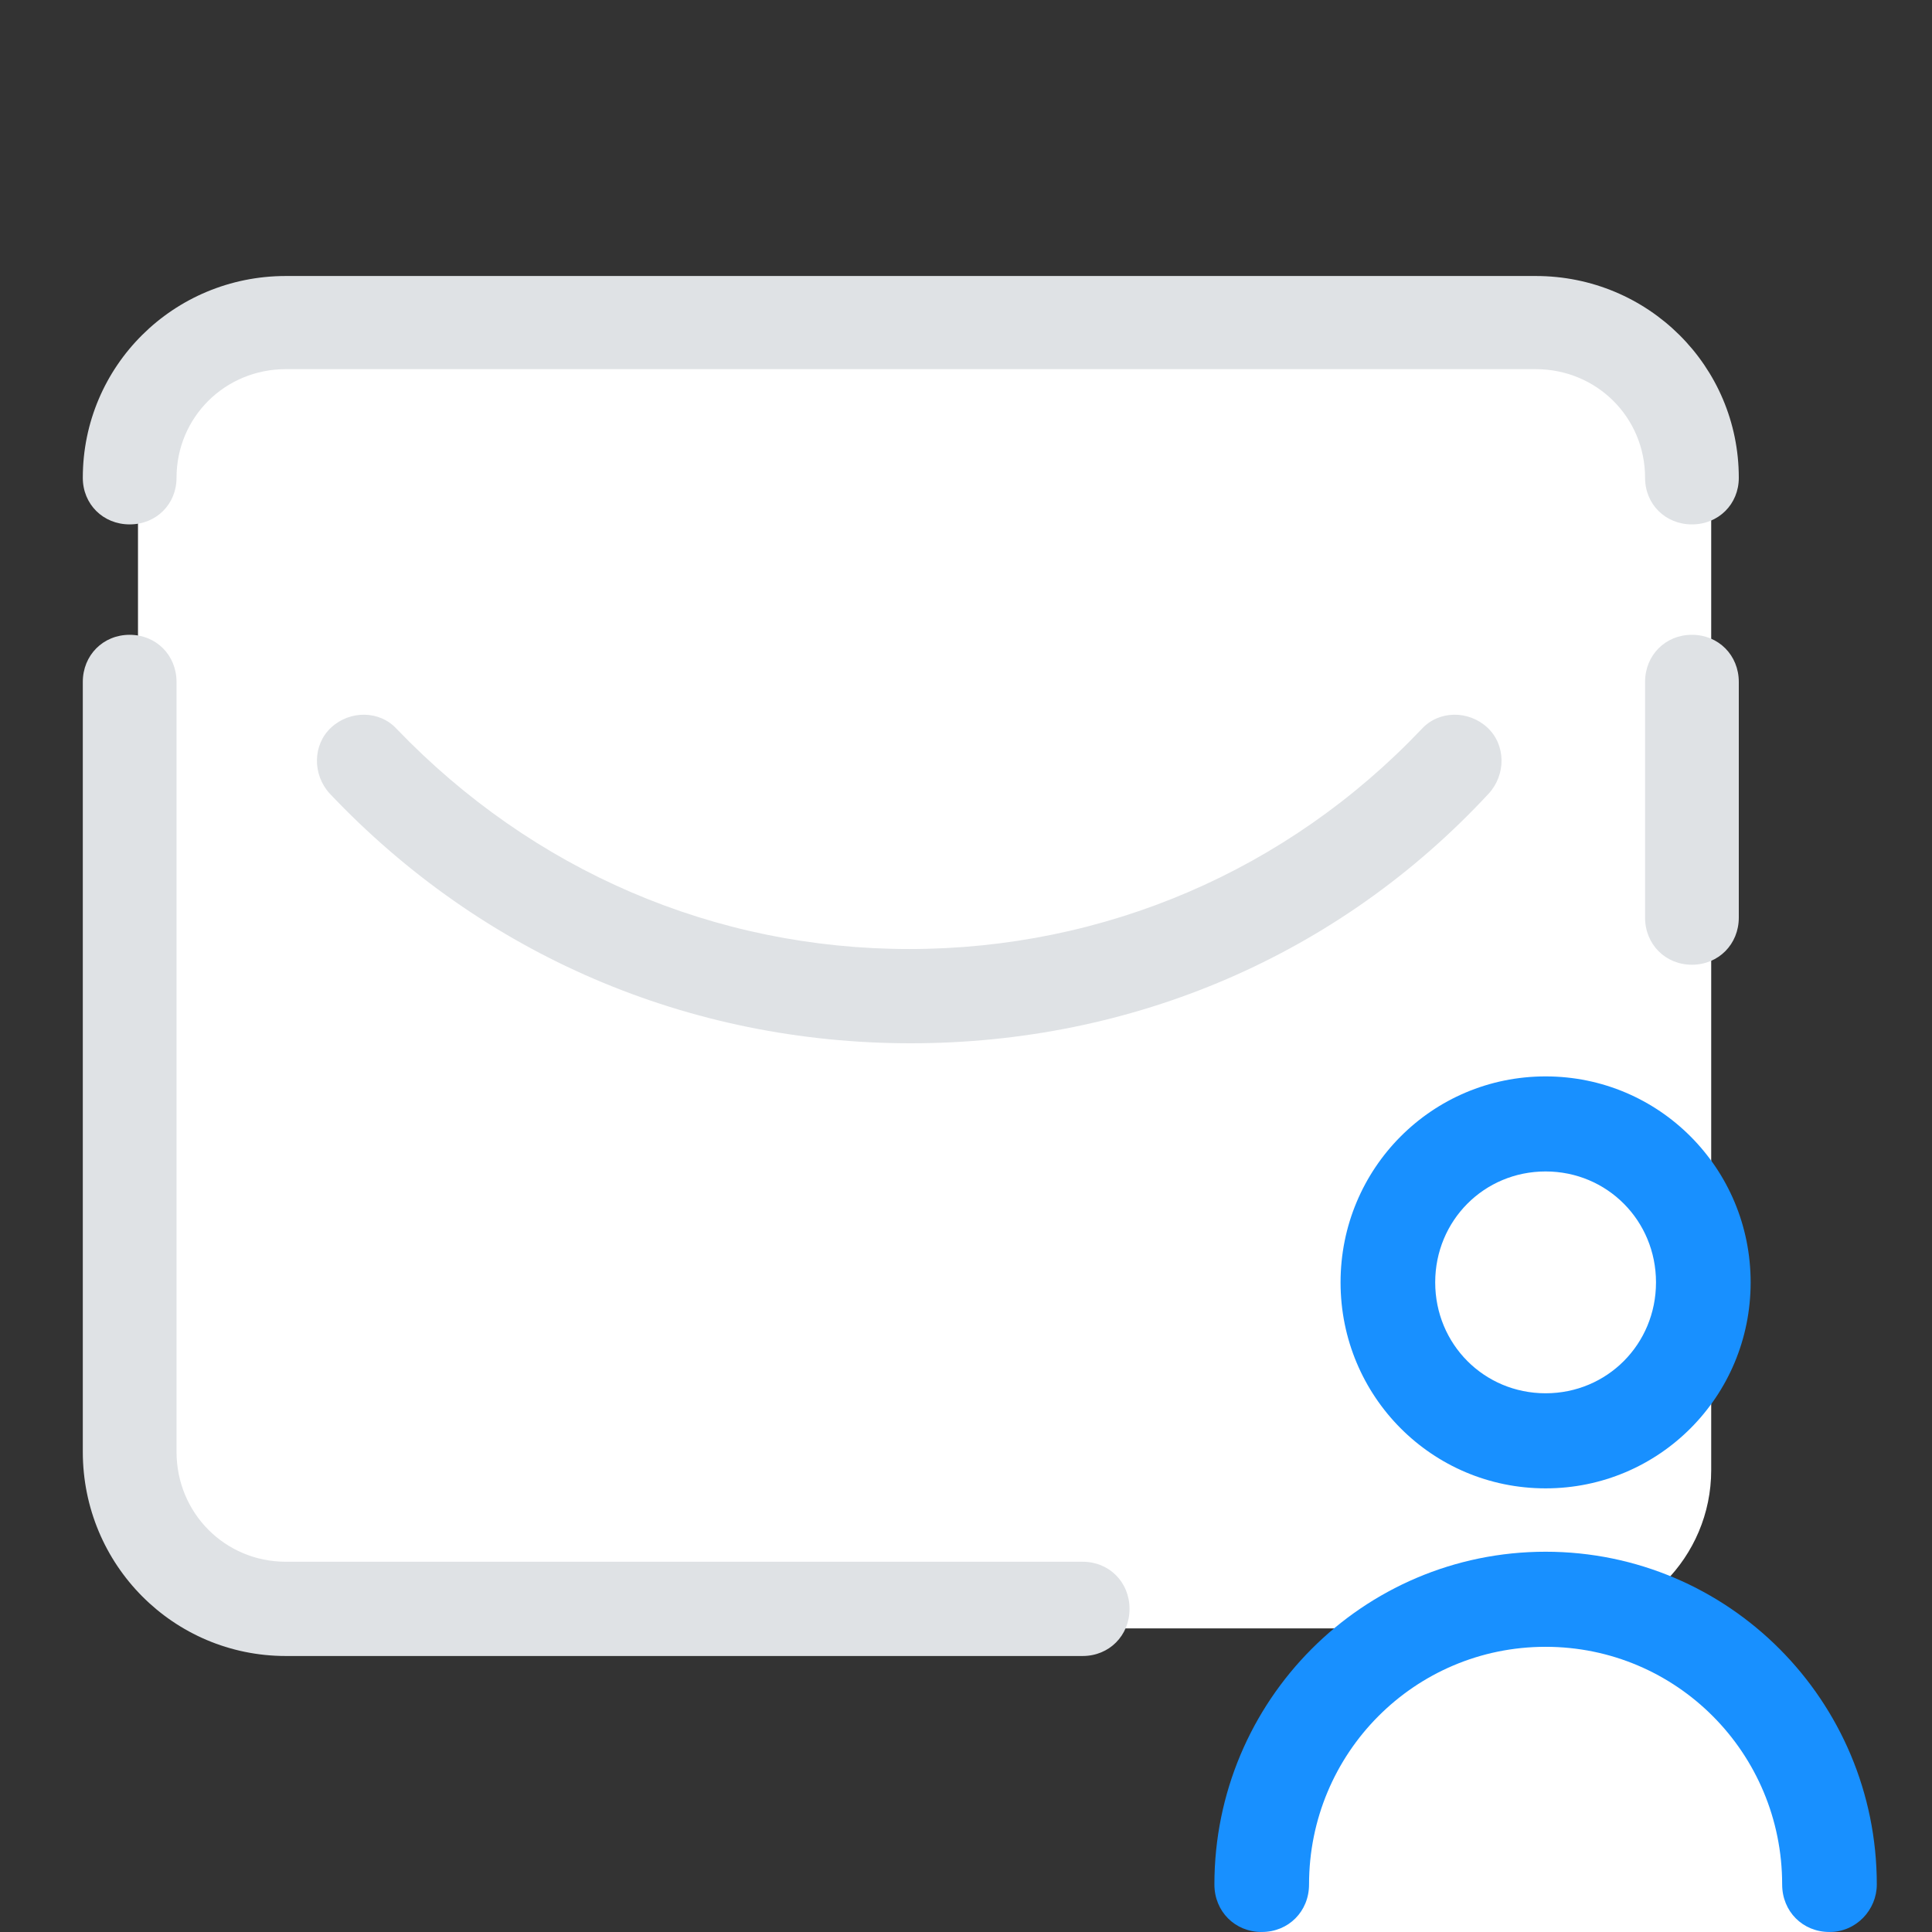 <?xml version="1.0" encoding="UTF-8"?>
<svg width="70px" height="70px" viewBox="0 0 70 70" version="1.1" xmlns="http://www.w3.org/2000/svg" xmlns:xlink="http://www.w3.org/1999/xlink">
    <rect x="0" y="0" width="70" height="70" fill="#333333" stroke="none"/>
    <title>mail-account</title>
    <g id="♻️-Updates" stroke="none" stroke-width="1" fill="none" fill-rule="evenodd">
        <g id="Email-verify-[desktop]" transform="translate(-750, -1375)">
            <g id="Group-30" transform="translate(0, 980)">
                <g id="Group-9-Copy-11" transform="translate(730, 375)">
                    <g id="mail-account" transform="translate(20, 20)">
                        <rect id="Rectangle" fill-opacity="0" fill="#D8D8D8" x="0" y="0" width="70" height="70"></rect>
                        <g id="icons8-mail_account" transform="translate(3, 10)" fill-rule="nonzero">
                            <path d="M7.7,49 L53.3,49 C56.435,49 59,46.421 59,43.268 L59,7.732 C59,4.579 56.435,2 53.3,2 L7.7,2 C4.565,2 2,4.579 2,7.732 L2,43.268 C2,46.421 4.565,49 7.7,49 Z" id="Path" fill="#FFFFFF"></path>
                            <path d="M36.226,50 L7.358,50 C3.283,50 0,46.698 0,42.6 L0,14.708 C0,13.74 0.736,13 1.698,13 C2.66,13 3.396,13.74 3.396,14.708 L3.396,42.6 C3.396,44.82 5.151,46.585 7.358,46.585 L36.226,46.585 C37.189,46.585 37.925,47.325 37.925,48.292 C37.925,49.26 37.189,50 36.226,50 Z M58.302,24.954 C57.34,24.954 56.604,24.214 56.604,23.246 L56.604,14.708 C56.604,13.74 57.34,13 58.302,13 C59.264,13 60,13.74 60,14.708 L60,23.246 C60,24.214 59.264,24.954 58.302,24.954 Z M30,27.8 C21.962,27.8 14.491,24.612 8.943,18.749 C8.321,18.066 8.321,16.985 9,16.358 C9.679,15.732 10.755,15.732 11.377,16.415 C16.302,21.538 22.868,24.385 29.943,24.385 C37.019,24.385 43.642,21.538 48.509,16.415 C49.132,15.732 50.208,15.732 50.887,16.358 C51.566,16.985 51.566,18.066 50.943,18.749 C45.509,24.612 38.038,27.8 30,27.8 Z" id="Shape" fill="#DFE2E5"></path>
                            <path d="M58.302,9 C57.34,9 56.604,8.269 56.604,7.312 C56.604,5.119 54.849,3.375 52.642,3.375 L7.358,3.375 C5.151,3.375 3.396,5.119 3.396,7.312 C3.396,8.269 2.66,9 1.698,9 C0.736,9 0,8.269 0,7.312 C0,3.263 3.283,0 7.358,0 L52.642,0 C56.717,0 60,3.263 60,7.312 C60,8.269 59.264,9 58.302,9 Z" id="Path" fill="#DFE2E5"></path>
                            <g id="Group" transform="translate(41, 29)">
                                <path d="M1.714,29.278 C1.714,23.594 6.343,18.944 12,18.944 L12,18.944 C17.657,18.944 22.286,23.594 22.286,29.278 L22.286,31 L1.714,31 L1.714,29.278 Z" id="Path" fill="#FFFFFF"></path>
                                <path d="M22.286,31 C21.314,31 20.571,30.254 20.571,29.278 C20.571,24.513 16.743,20.667 12,20.667 C7.257,20.667 3.429,24.513 3.429,29.278 C3.429,30.254 2.686,31 1.714,31 C0.743,31 0,30.254 0,29.278 C0,22.619 5.371,17.222 12,17.222 C18.629,17.222 24,22.619 24,29.278 C24,30.196 23.257,31 22.286,31 Z M12,14.926 C7.886,14.926 4.571,11.596 4.571,7.463 C4.571,3.33 7.886,0 12,0 C16.114,0 19.429,3.33 19.429,7.463 C19.429,11.596 16.114,14.926 12,14.926 Z M12,3.444 C9.771,3.444 8,5.224 8,7.463 C8,9.702 9.771,11.481 12,11.481 C14.229,11.481 16,9.702 16,7.463 C16,5.224 14.229,3.444 12,3.444 Z" id="Shape" fill="#1890FF"></path>
                            </g>
                        </g>
                    </g>
                </g>
            </g>
        </g>
    </g>
</svg>